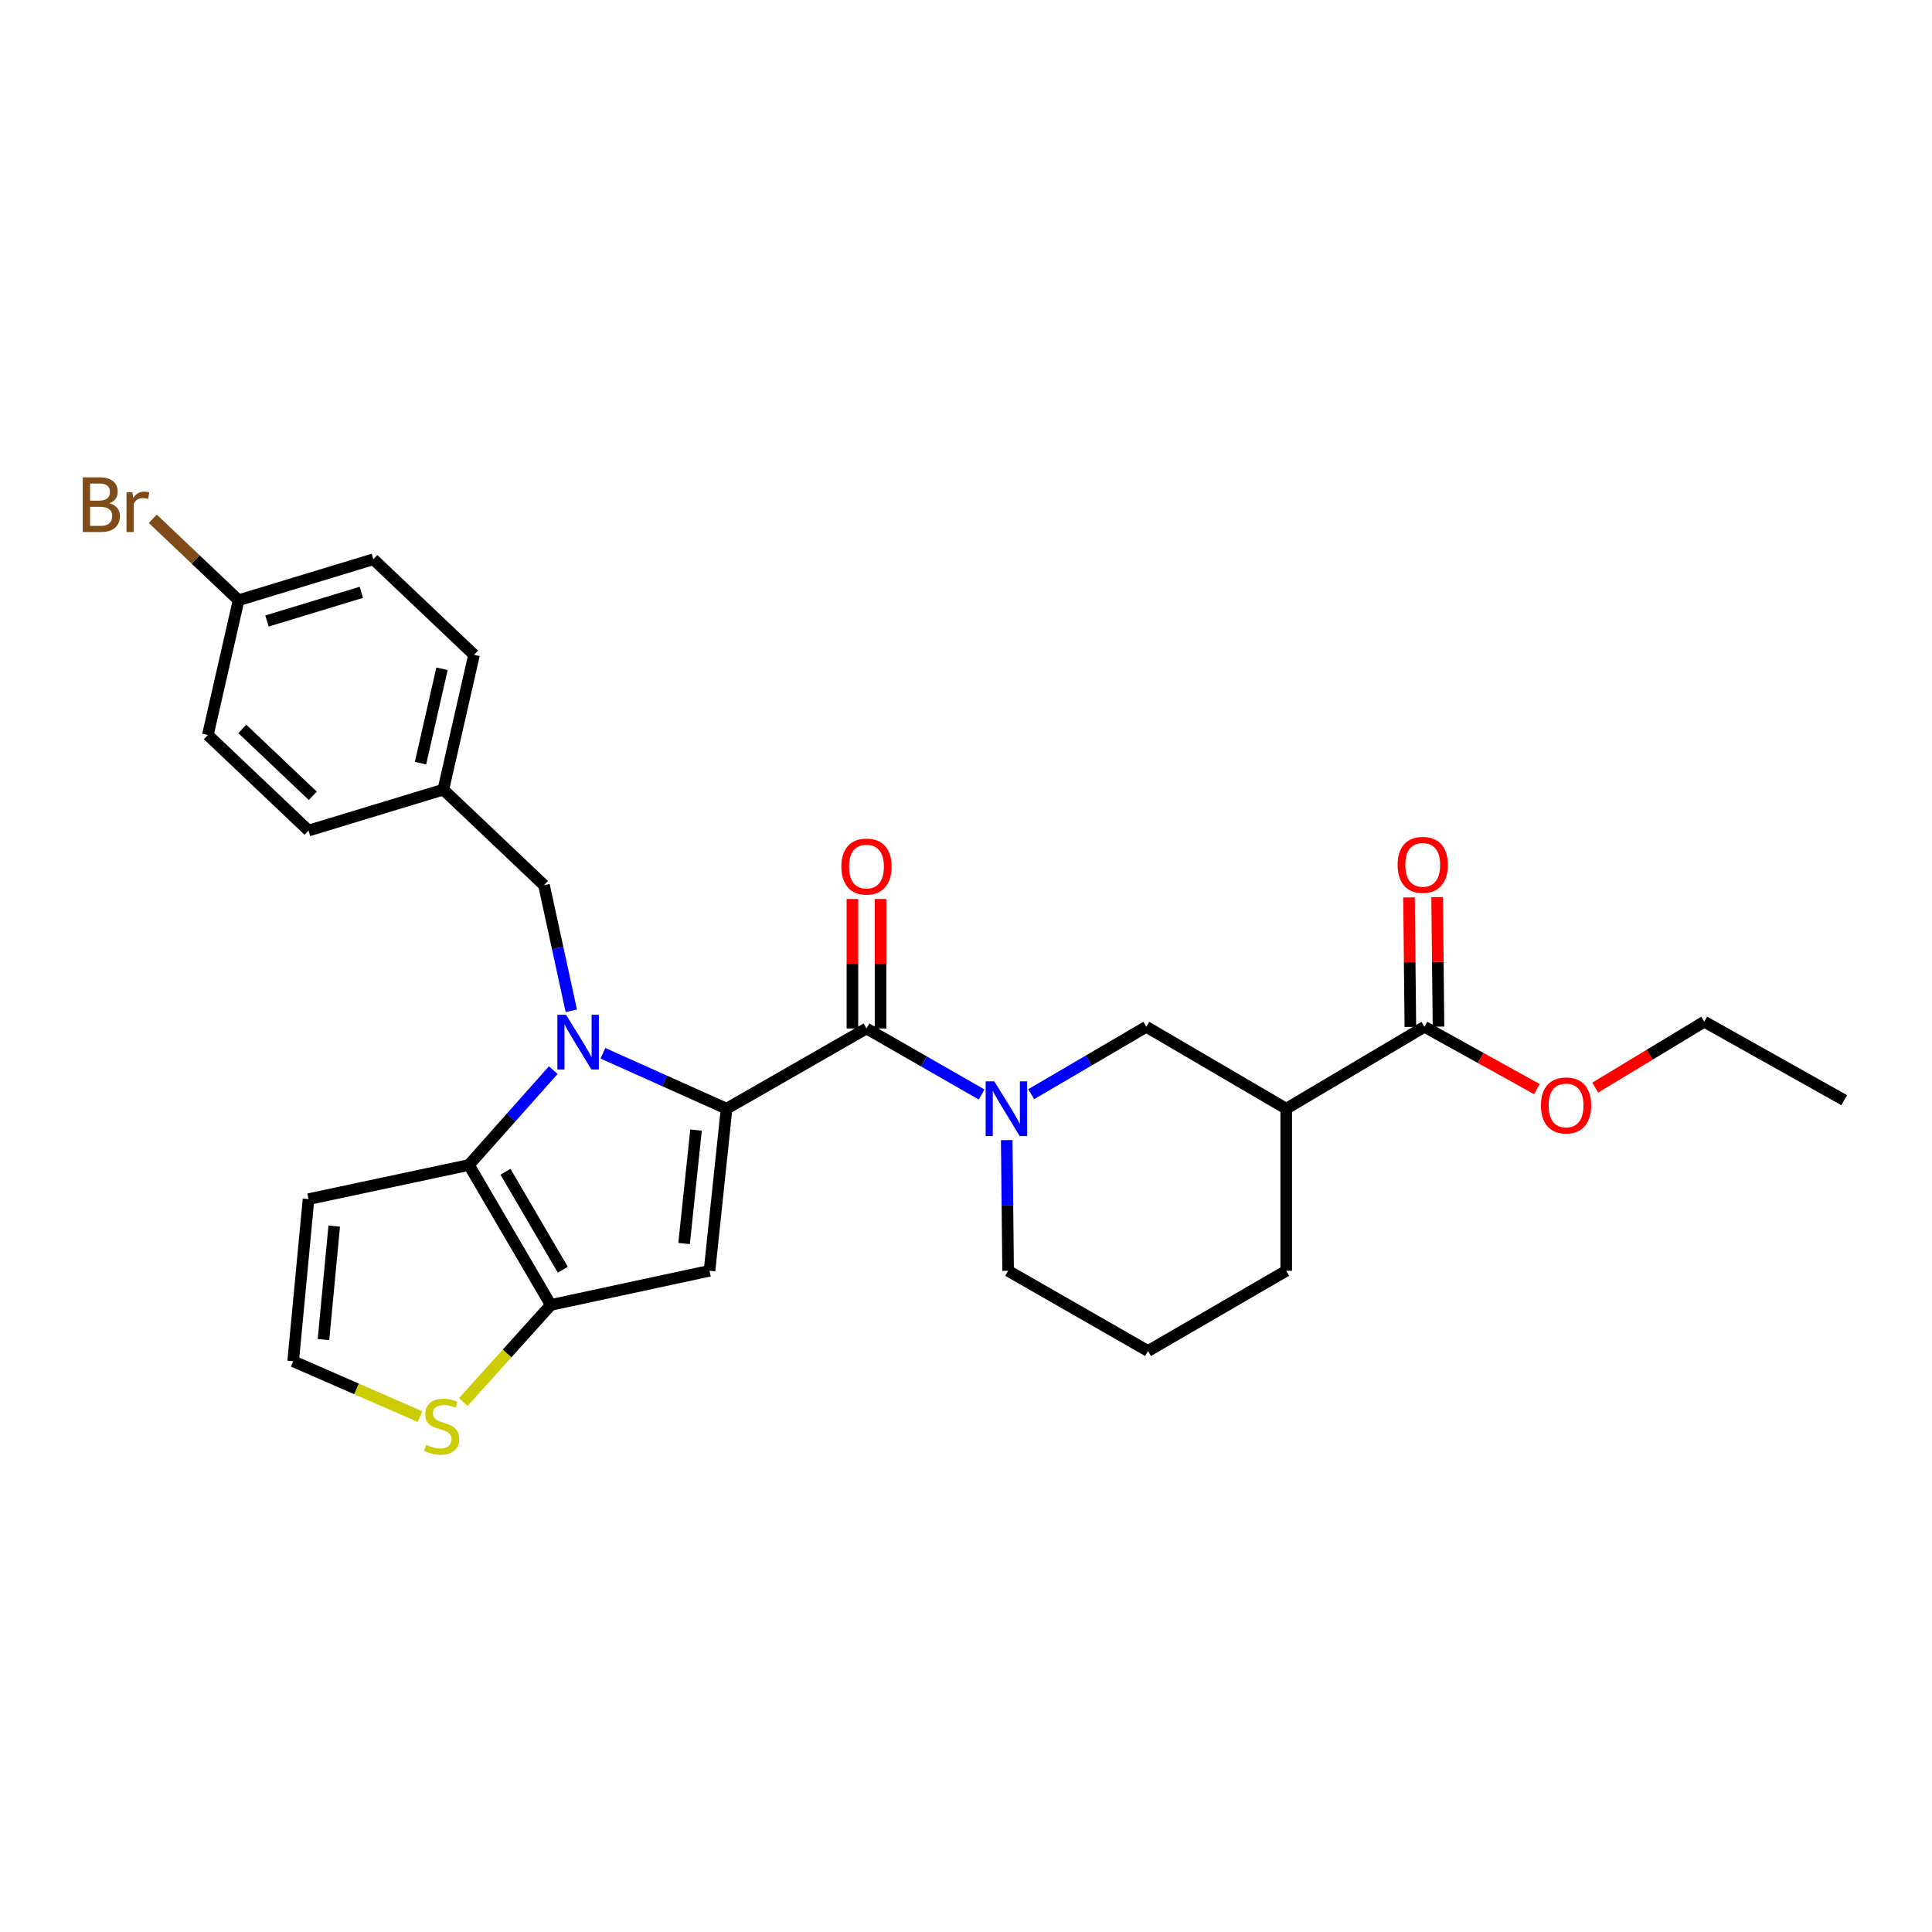 <?xml version='1.0' encoding='iso-8859-1'?>
<svg version='1.1' baseProfile='full'
              xmlns='http://www.w3.org/2000/svg'
                      xmlns:rdkit='http://www.rdkit.org/xml'
                      xmlns:xlink='http://www.w3.org/1999/xlink'
                  xml:space='preserve'
width='1000px' height='1000px' viewBox='0 0 1000 1000'>
<!-- END OF HEADER -->
<rect style='opacity:1.0;fill:#FFFFFF;stroke:none' width='1000' height='1000' x='0' y='0'> </rect>
<path class='bond-0' d='M 737.285,531.465 L 665.749,573.862' style='fill:none;fill-rule:evenodd;stroke:#000000;stroke-width:6px;stroke-linecap:butt;stroke-linejoin:miter;stroke-opacity:1' />
<path class='bond-1' d='M 744.565,531.388 L 744.213,497.869' style='fill:none;fill-rule:evenodd;stroke:#000000;stroke-width:6px;stroke-linecap:butt;stroke-linejoin:miter;stroke-opacity:1' />
<path class='bond-1' d='M 744.213,497.869 L 743.861,464.349' style='fill:none;fill-rule:evenodd;stroke:#FF0000;stroke-width:6px;stroke-linecap:butt;stroke-linejoin:miter;stroke-opacity:1' />
<path class='bond-1' d='M 730.005,531.541 L 729.653,498.022' style='fill:none;fill-rule:evenodd;stroke:#000000;stroke-width:6px;stroke-linecap:butt;stroke-linejoin:miter;stroke-opacity:1' />
<path class='bond-1' d='M 729.653,498.022 L 729.3,464.502' style='fill:none;fill-rule:evenodd;stroke:#FF0000;stroke-width:6px;stroke-linecap:butt;stroke-linejoin:miter;stroke-opacity:1' />
<path class='bond-2' d='M 737.285,531.465 L 766.391,547.595' style='fill:none;fill-rule:evenodd;stroke:#000000;stroke-width:6px;stroke-linecap:butt;stroke-linejoin:miter;stroke-opacity:1' />
<path class='bond-2' d='M 766.391,547.595 L 795.497,563.725' style='fill:none;fill-rule:evenodd;stroke:#FF0000;stroke-width:6px;stroke-linecap:butt;stroke-linejoin:miter;stroke-opacity:1' />
<path class='bond-3' d='M 448.489,532.347 L 478.288,549.428' style='fill:none;fill-rule:evenodd;stroke:#000000;stroke-width:6px;stroke-linecap:butt;stroke-linejoin:miter;stroke-opacity:1' />
<path class='bond-3' d='M 478.288,549.428 L 508.087,566.509' style='fill:none;fill-rule:evenodd;stroke:#0000FF;stroke-width:6px;stroke-linecap:butt;stroke-linejoin:miter;stroke-opacity:1' />
<path class='bond-4' d='M 455.77,532.347 L 455.77,498.827' style='fill:none;fill-rule:evenodd;stroke:#000000;stroke-width:6px;stroke-linecap:butt;stroke-linejoin:miter;stroke-opacity:1' />
<path class='bond-4' d='M 455.77,498.827 L 455.77,465.308' style='fill:none;fill-rule:evenodd;stroke:#FF0000;stroke-width:6px;stroke-linecap:butt;stroke-linejoin:miter;stroke-opacity:1' />
<path class='bond-4' d='M 441.208,532.347 L 441.208,498.827' style='fill:none;fill-rule:evenodd;stroke:#000000;stroke-width:6px;stroke-linecap:butt;stroke-linejoin:miter;stroke-opacity:1' />
<path class='bond-4' d='M 441.208,498.827 L 441.208,465.308' style='fill:none;fill-rule:evenodd;stroke:#FF0000;stroke-width:6px;stroke-linecap:butt;stroke-linejoin:miter;stroke-opacity:1' />
<path class='bond-5' d='M 448.489,532.347 L 376.071,573.862' style='fill:none;fill-rule:evenodd;stroke:#000000;stroke-width:6px;stroke-linecap:butt;stroke-linejoin:miter;stroke-opacity:1' />
<path class='bond-6' d='M 521.085,590.12 L 521.441,623.939' style='fill:none;fill-rule:evenodd;stroke:#0000FF;stroke-width:6px;stroke-linecap:butt;stroke-linejoin:miter;stroke-opacity:1' />
<path class='bond-6' d='M 521.441,623.939 L 521.796,657.759' style='fill:none;fill-rule:evenodd;stroke:#000000;stroke-width:6px;stroke-linecap:butt;stroke-linejoin:miter;stroke-opacity:1' />
<path class='bond-7' d='M 533.752,566.346 L 563.542,548.905' style='fill:none;fill-rule:evenodd;stroke:#0000FF;stroke-width:6px;stroke-linecap:butt;stroke-linejoin:miter;stroke-opacity:1' />
<path class='bond-7' d='M 563.542,548.905 L 593.332,531.465' style='fill:none;fill-rule:evenodd;stroke:#000000;stroke-width:6px;stroke-linecap:butt;stroke-linejoin:miter;stroke-opacity:1' />
<path class='bond-8' d='M 665.749,573.862 L 665.749,657.759' style='fill:none;fill-rule:evenodd;stroke:#000000;stroke-width:6px;stroke-linecap:butt;stroke-linejoin:miter;stroke-opacity:1' />
<path class='bond-9' d='M 665.749,573.862 L 593.332,531.465' style='fill:none;fill-rule:evenodd;stroke:#000000;stroke-width:6px;stroke-linecap:butt;stroke-linejoin:miter;stroke-opacity:1' />
<path class='bond-10' d='M 286.37,553.889 L 264.539,578.445' style='fill:none;fill-rule:evenodd;stroke:#0000FF;stroke-width:6px;stroke-linecap:butt;stroke-linejoin:miter;stroke-opacity:1' />
<path class='bond-10' d='M 264.539,578.445 L 242.708,603.001' style='fill:none;fill-rule:evenodd;stroke:#000000;stroke-width:6px;stroke-linecap:butt;stroke-linejoin:miter;stroke-opacity:1' />
<path class='bond-11' d='M 312.082,545.175 L 344.077,559.519' style='fill:none;fill-rule:evenodd;stroke:#0000FF;stroke-width:6px;stroke-linecap:butt;stroke-linejoin:miter;stroke-opacity:1' />
<path class='bond-11' d='M 344.077,559.519 L 376.071,573.862' style='fill:none;fill-rule:evenodd;stroke:#000000;stroke-width:6px;stroke-linecap:butt;stroke-linejoin:miter;stroke-opacity:1' />
<path class='bond-12' d='M 295.706,523.178 L 288.638,490.672' style='fill:none;fill-rule:evenodd;stroke:#0000FF;stroke-width:6px;stroke-linecap:butt;stroke-linejoin:miter;stroke-opacity:1' />
<path class='bond-12' d='M 288.638,490.672 L 281.57,458.166' style='fill:none;fill-rule:evenodd;stroke:#000000;stroke-width:6px;stroke-linecap:butt;stroke-linejoin:miter;stroke-opacity:1' />
<path class='bond-13' d='M 367.238,657.759 L 285.105,675.426' style='fill:none;fill-rule:evenodd;stroke:#000000;stroke-width:6px;stroke-linecap:butt;stroke-linejoin:miter;stroke-opacity:1' />
<path class='bond-14' d='M 367.238,657.759 L 376.071,573.862' style='fill:none;fill-rule:evenodd;stroke:#000000;stroke-width:6px;stroke-linecap:butt;stroke-linejoin:miter;stroke-opacity:1' />
<path class='bond-14' d='M 354.082,643.649 L 360.265,584.922' style='fill:none;fill-rule:evenodd;stroke:#000000;stroke-width:6px;stroke-linecap:butt;stroke-linejoin:miter;stroke-opacity:1' />
<path class='bond-15' d='M 285.105,675.426 L 242.708,603.001' style='fill:none;fill-rule:evenodd;stroke:#000000;stroke-width:6px;stroke-linecap:butt;stroke-linejoin:miter;stroke-opacity:1' />
<path class='bond-15' d='M 291.312,657.206 L 261.633,606.508' style='fill:none;fill-rule:evenodd;stroke:#000000;stroke-width:6px;stroke-linecap:butt;stroke-linejoin:miter;stroke-opacity:1' />
<path class='bond-16' d='M 285.105,675.426 L 262.439,700.57' style='fill:none;fill-rule:evenodd;stroke:#000000;stroke-width:6px;stroke-linecap:butt;stroke-linejoin:miter;stroke-opacity:1' />
<path class='bond-16' d='M 262.439,700.57 L 239.774,725.714' style='fill:none;fill-rule:evenodd;stroke:#CCCC00;stroke-width:6px;stroke-linecap:butt;stroke-linejoin:miter;stroke-opacity:1' />
<path class='bond-17' d='M 242.708,603.001 L 159.693,620.668' style='fill:none;fill-rule:evenodd;stroke:#000000;stroke-width:6px;stroke-linecap:butt;stroke-linejoin:miter;stroke-opacity:1' />
<path class='bond-18' d='M 159.693,620.668 L 151.741,704.573' style='fill:none;fill-rule:evenodd;stroke:#000000;stroke-width:6px;stroke-linecap:butt;stroke-linejoin:miter;stroke-opacity:1' />
<path class='bond-18' d='M 172.996,634.628 L 167.43,693.361' style='fill:none;fill-rule:evenodd;stroke:#000000;stroke-width:6px;stroke-linecap:butt;stroke-linejoin:miter;stroke-opacity:1' />
<path class='bond-19' d='M 151.741,704.573 L 184.574,718.91' style='fill:none;fill-rule:evenodd;stroke:#000000;stroke-width:6px;stroke-linecap:butt;stroke-linejoin:miter;stroke-opacity:1' />
<path class='bond-19' d='M 184.574,718.91 L 217.407,733.248' style='fill:none;fill-rule:evenodd;stroke:#CCCC00;stroke-width:6px;stroke-linecap:butt;stroke-linejoin:miter;stroke-opacity:1' />
<path class='bond-20' d='M 193.256,289.475 L 123.484,310.677' style='fill:none;fill-rule:evenodd;stroke:#000000;stroke-width:6px;stroke-linecap:butt;stroke-linejoin:miter;stroke-opacity:1' />
<path class='bond-20' d='M 187.024,306.587 L 138.184,321.429' style='fill:none;fill-rule:evenodd;stroke:#000000;stroke-width:6px;stroke-linecap:butt;stroke-linejoin:miter;stroke-opacity:1' />
<path class='bond-21' d='M 193.256,289.475 L 245.361,338.934' style='fill:none;fill-rule:evenodd;stroke:#000000;stroke-width:6px;stroke-linecap:butt;stroke-linejoin:miter;stroke-opacity:1' />
<path class='bond-22' d='M 281.57,458.166 L 229.465,408.706' style='fill:none;fill-rule:evenodd;stroke:#000000;stroke-width:6px;stroke-linecap:butt;stroke-linejoin:miter;stroke-opacity:1' />
<path class='bond-23' d='M 123.484,310.677 L 107.588,380.441' style='fill:none;fill-rule:evenodd;stroke:#000000;stroke-width:6px;stroke-linecap:butt;stroke-linejoin:miter;stroke-opacity:1' />
<path class='bond-24' d='M 123.484,310.677 L 101.28,289.6' style='fill:none;fill-rule:evenodd;stroke:#000000;stroke-width:6px;stroke-linecap:butt;stroke-linejoin:miter;stroke-opacity:1' />
<path class='bond-24' d='M 101.28,289.6 L 79.076,268.523' style='fill:none;fill-rule:evenodd;stroke:#7F4C19;stroke-width:6px;stroke-linecap:butt;stroke-linejoin:miter;stroke-opacity:1' />
<path class='bond-25' d='M 107.588,380.441 L 159.693,429.901' style='fill:none;fill-rule:evenodd;stroke:#000000;stroke-width:6px;stroke-linecap:butt;stroke-linejoin:miter;stroke-opacity:1' />
<path class='bond-25' d='M 125.429,377.299 L 161.902,411.921' style='fill:none;fill-rule:evenodd;stroke:#000000;stroke-width:6px;stroke-linecap:butt;stroke-linejoin:miter;stroke-opacity:1' />
<path class='bond-26' d='M 159.693,429.901 L 229.465,408.706' style='fill:none;fill-rule:evenodd;stroke:#000000;stroke-width:6px;stroke-linecap:butt;stroke-linejoin:miter;stroke-opacity:1' />
<path class='bond-27' d='M 229.465,408.706 L 245.361,338.934' style='fill:none;fill-rule:evenodd;stroke:#000000;stroke-width:6px;stroke-linecap:butt;stroke-linejoin:miter;stroke-opacity:1' />
<path class='bond-27' d='M 217.652,395.006 L 228.779,346.165' style='fill:none;fill-rule:evenodd;stroke:#000000;stroke-width:6px;stroke-linecap:butt;stroke-linejoin:miter;stroke-opacity:1' />
<path class='bond-28' d='M 594.214,699.274 L 665.749,657.759' style='fill:none;fill-rule:evenodd;stroke:#000000;stroke-width:6px;stroke-linecap:butt;stroke-linejoin:miter;stroke-opacity:1' />
<path class='bond-29' d='M 594.214,699.274 L 521.796,657.759' style='fill:none;fill-rule:evenodd;stroke:#000000;stroke-width:6px;stroke-linecap:butt;stroke-linejoin:miter;stroke-opacity:1' />
<path class='bond-30' d='M 825.682,562.963 L 853.905,545.891' style='fill:none;fill-rule:evenodd;stroke:#FF0000;stroke-width:6px;stroke-linecap:butt;stroke-linejoin:miter;stroke-opacity:1' />
<path class='bond-30' d='M 853.905,545.891 L 882.128,528.82' style='fill:none;fill-rule:evenodd;stroke:#000000;stroke-width:6px;stroke-linecap:butt;stroke-linejoin:miter;stroke-opacity:1' />
<path class='bond-31' d='M 882.128,528.82 L 954.545,569.445' style='fill:none;fill-rule:evenodd;stroke:#000000;stroke-width:6px;stroke-linecap:butt;stroke-linejoin:miter;stroke-opacity:1' />
<path  class='atom-2' d='M 514.654 559.702
L 523.934 574.702
Q 524.854 576.182, 526.334 578.862
Q 527.814 581.542, 527.894 581.702
L 527.894 559.702
L 531.654 559.702
L 531.654 588.022
L 527.774 588.022
L 517.814 571.622
Q 516.654 569.702, 515.414 567.502
Q 514.214 565.302, 513.854 564.622
L 513.854 588.022
L 510.174 588.022
L 510.174 559.702
L 514.654 559.702
' fill='#0000FF'/>
<path  class='atom-3' d='M 435.489 448.53
Q 435.489 441.73, 438.849 437.93
Q 442.209 434.13, 448.489 434.13
Q 454.769 434.13, 458.129 437.93
Q 461.489 441.73, 461.489 448.53
Q 461.489 455.41, 458.089 459.33
Q 454.689 463.21, 448.489 463.21
Q 442.249 463.21, 438.849 459.33
Q 435.489 455.45, 435.489 448.53
M 448.489 460.01
Q 452.809 460.01, 455.129 457.13
Q 457.489 454.21, 457.489 448.53
Q 457.489 442.97, 455.129 440.17
Q 452.809 437.33, 448.489 437.33
Q 444.169 437.33, 441.809 440.13
Q 439.489 442.93, 439.489 448.53
Q 439.489 454.25, 441.809 457.13
Q 444.169 460.01, 448.489 460.01
' fill='#FF0000'/>
<path  class='atom-5' d='M 292.977 525.257
L 302.257 540.257
Q 303.177 541.737, 304.657 544.417
Q 306.137 547.097, 306.217 547.257
L 306.217 525.257
L 309.977 525.257
L 309.977 553.577
L 306.097 553.577
L 296.137 537.177
Q 294.977 535.257, 293.737 533.057
Q 292.537 530.857, 292.177 530.177
L 292.177 553.577
L 288.497 553.577
L 288.497 525.257
L 292.977 525.257
' fill='#0000FF'/>
<path  class='atom-12' d='M 220.583 747.848
Q 220.903 747.968, 222.223 748.528
Q 223.543 749.088, 224.983 749.448
Q 226.463 749.768, 227.903 749.768
Q 230.583 749.768, 232.143 748.488
Q 233.703 747.168, 233.703 744.888
Q 233.703 743.328, 232.903 742.368
Q 232.143 741.408, 230.943 740.888
Q 229.743 740.368, 227.743 739.768
Q 225.223 739.008, 223.703 738.288
Q 222.223 737.568, 221.143 736.048
Q 220.103 734.528, 220.103 731.968
Q 220.103 728.408, 222.503 726.208
Q 224.943 724.008, 229.743 724.008
Q 233.023 724.008, 236.743 725.568
L 235.823 728.648
Q 232.423 727.248, 229.863 727.248
Q 227.103 727.248, 225.583 728.408
Q 224.063 729.528, 224.103 731.488
Q 224.103 733.008, 224.863 733.928
Q 225.663 734.848, 226.783 735.368
Q 227.943 735.888, 229.863 736.488
Q 232.423 737.288, 233.943 738.088
Q 235.463 738.888, 236.543 740.528
Q 237.663 742.128, 237.663 744.888
Q 237.663 748.808, 235.023 750.928
Q 232.423 753.008, 228.063 753.008
Q 225.543 753.008, 223.623 752.448
Q 221.743 751.928, 219.503 751.008
L 220.583 747.848
' fill='#CCCC00'/>
<path  class='atom-20' d='M 56.599 260.498
Q 59.319 261.258, 60.679 262.938
Q 62.08 264.578, 62.08 267.018
Q 62.08 270.938, 59.559 273.178
Q 57.08 275.378, 52.359 275.378
L 42.84 275.378
L 42.84 247.058
L 51.2 247.058
Q 56.039 247.058, 58.48 249.018
Q 60.919 250.978, 60.919 254.578
Q 60.919 258.858, 56.599 260.498
M 46.639 250.258
L 46.639 259.138
L 51.2 259.138
Q 53.999 259.138, 55.44 258.018
Q 56.919 256.858, 56.919 254.578
Q 56.919 250.258, 51.2 250.258
L 46.639 250.258
M 52.359 272.178
Q 55.12 272.178, 56.599 270.858
Q 58.08 269.538, 58.08 267.018
Q 58.08 264.698, 56.44 263.538
Q 54.84 262.338, 51.76 262.338
L 46.639 262.338
L 46.639 272.178
L 52.359 272.178
' fill='#7F4C19'/>
<path  class='atom-20' d='M 68.519 254.818
L 68.96 257.658
Q 71.12 254.458, 74.639 254.458
Q 75.76 254.458, 77.279 254.858
L 76.68 258.218
Q 74.96 257.818, 73.999 257.818
Q 72.32 257.818, 71.2 258.498
Q 70.12 259.138, 69.24 260.698
L 69.24 275.378
L 65.48 275.378
L 65.48 254.818
L 68.519 254.818
' fill='#7F4C19'/>
<path  class='atom-22' d='M 723.403 447.648
Q 723.403 440.848, 726.763 437.048
Q 730.123 433.248, 736.403 433.248
Q 742.683 433.248, 746.043 437.048
Q 749.403 440.848, 749.403 447.648
Q 749.403 454.528, 746.003 458.448
Q 742.603 462.328, 736.403 462.328
Q 730.163 462.328, 726.763 458.448
Q 723.403 454.568, 723.403 447.648
M 736.403 459.128
Q 740.723 459.128, 743.043 456.248
Q 745.403 453.328, 745.403 447.648
Q 745.403 442.088, 743.043 439.288
Q 740.723 436.448, 736.403 436.448
Q 732.083 436.448, 729.723 439.248
Q 727.403 442.048, 727.403 447.648
Q 727.403 453.368, 729.723 456.248
Q 732.083 459.128, 736.403 459.128
' fill='#FF0000'/>
<path  class='atom-23' d='M 797.592 572.17
Q 797.592 565.37, 800.952 561.57
Q 804.312 557.77, 810.592 557.77
Q 816.872 557.77, 820.232 561.57
Q 823.592 565.37, 823.592 572.17
Q 823.592 579.05, 820.192 582.97
Q 816.792 586.85, 810.592 586.85
Q 804.352 586.85, 800.952 582.97
Q 797.592 579.09, 797.592 572.17
M 810.592 583.65
Q 814.912 583.65, 817.232 580.77
Q 819.592 577.85, 819.592 572.17
Q 819.592 566.61, 817.232 563.81
Q 814.912 560.97, 810.592 560.97
Q 806.272 560.97, 803.912 563.77
Q 801.592 566.57, 801.592 572.17
Q 801.592 577.89, 803.912 580.77
Q 806.272 583.65, 810.592 583.65
' fill='#FF0000'/>
</svg>
